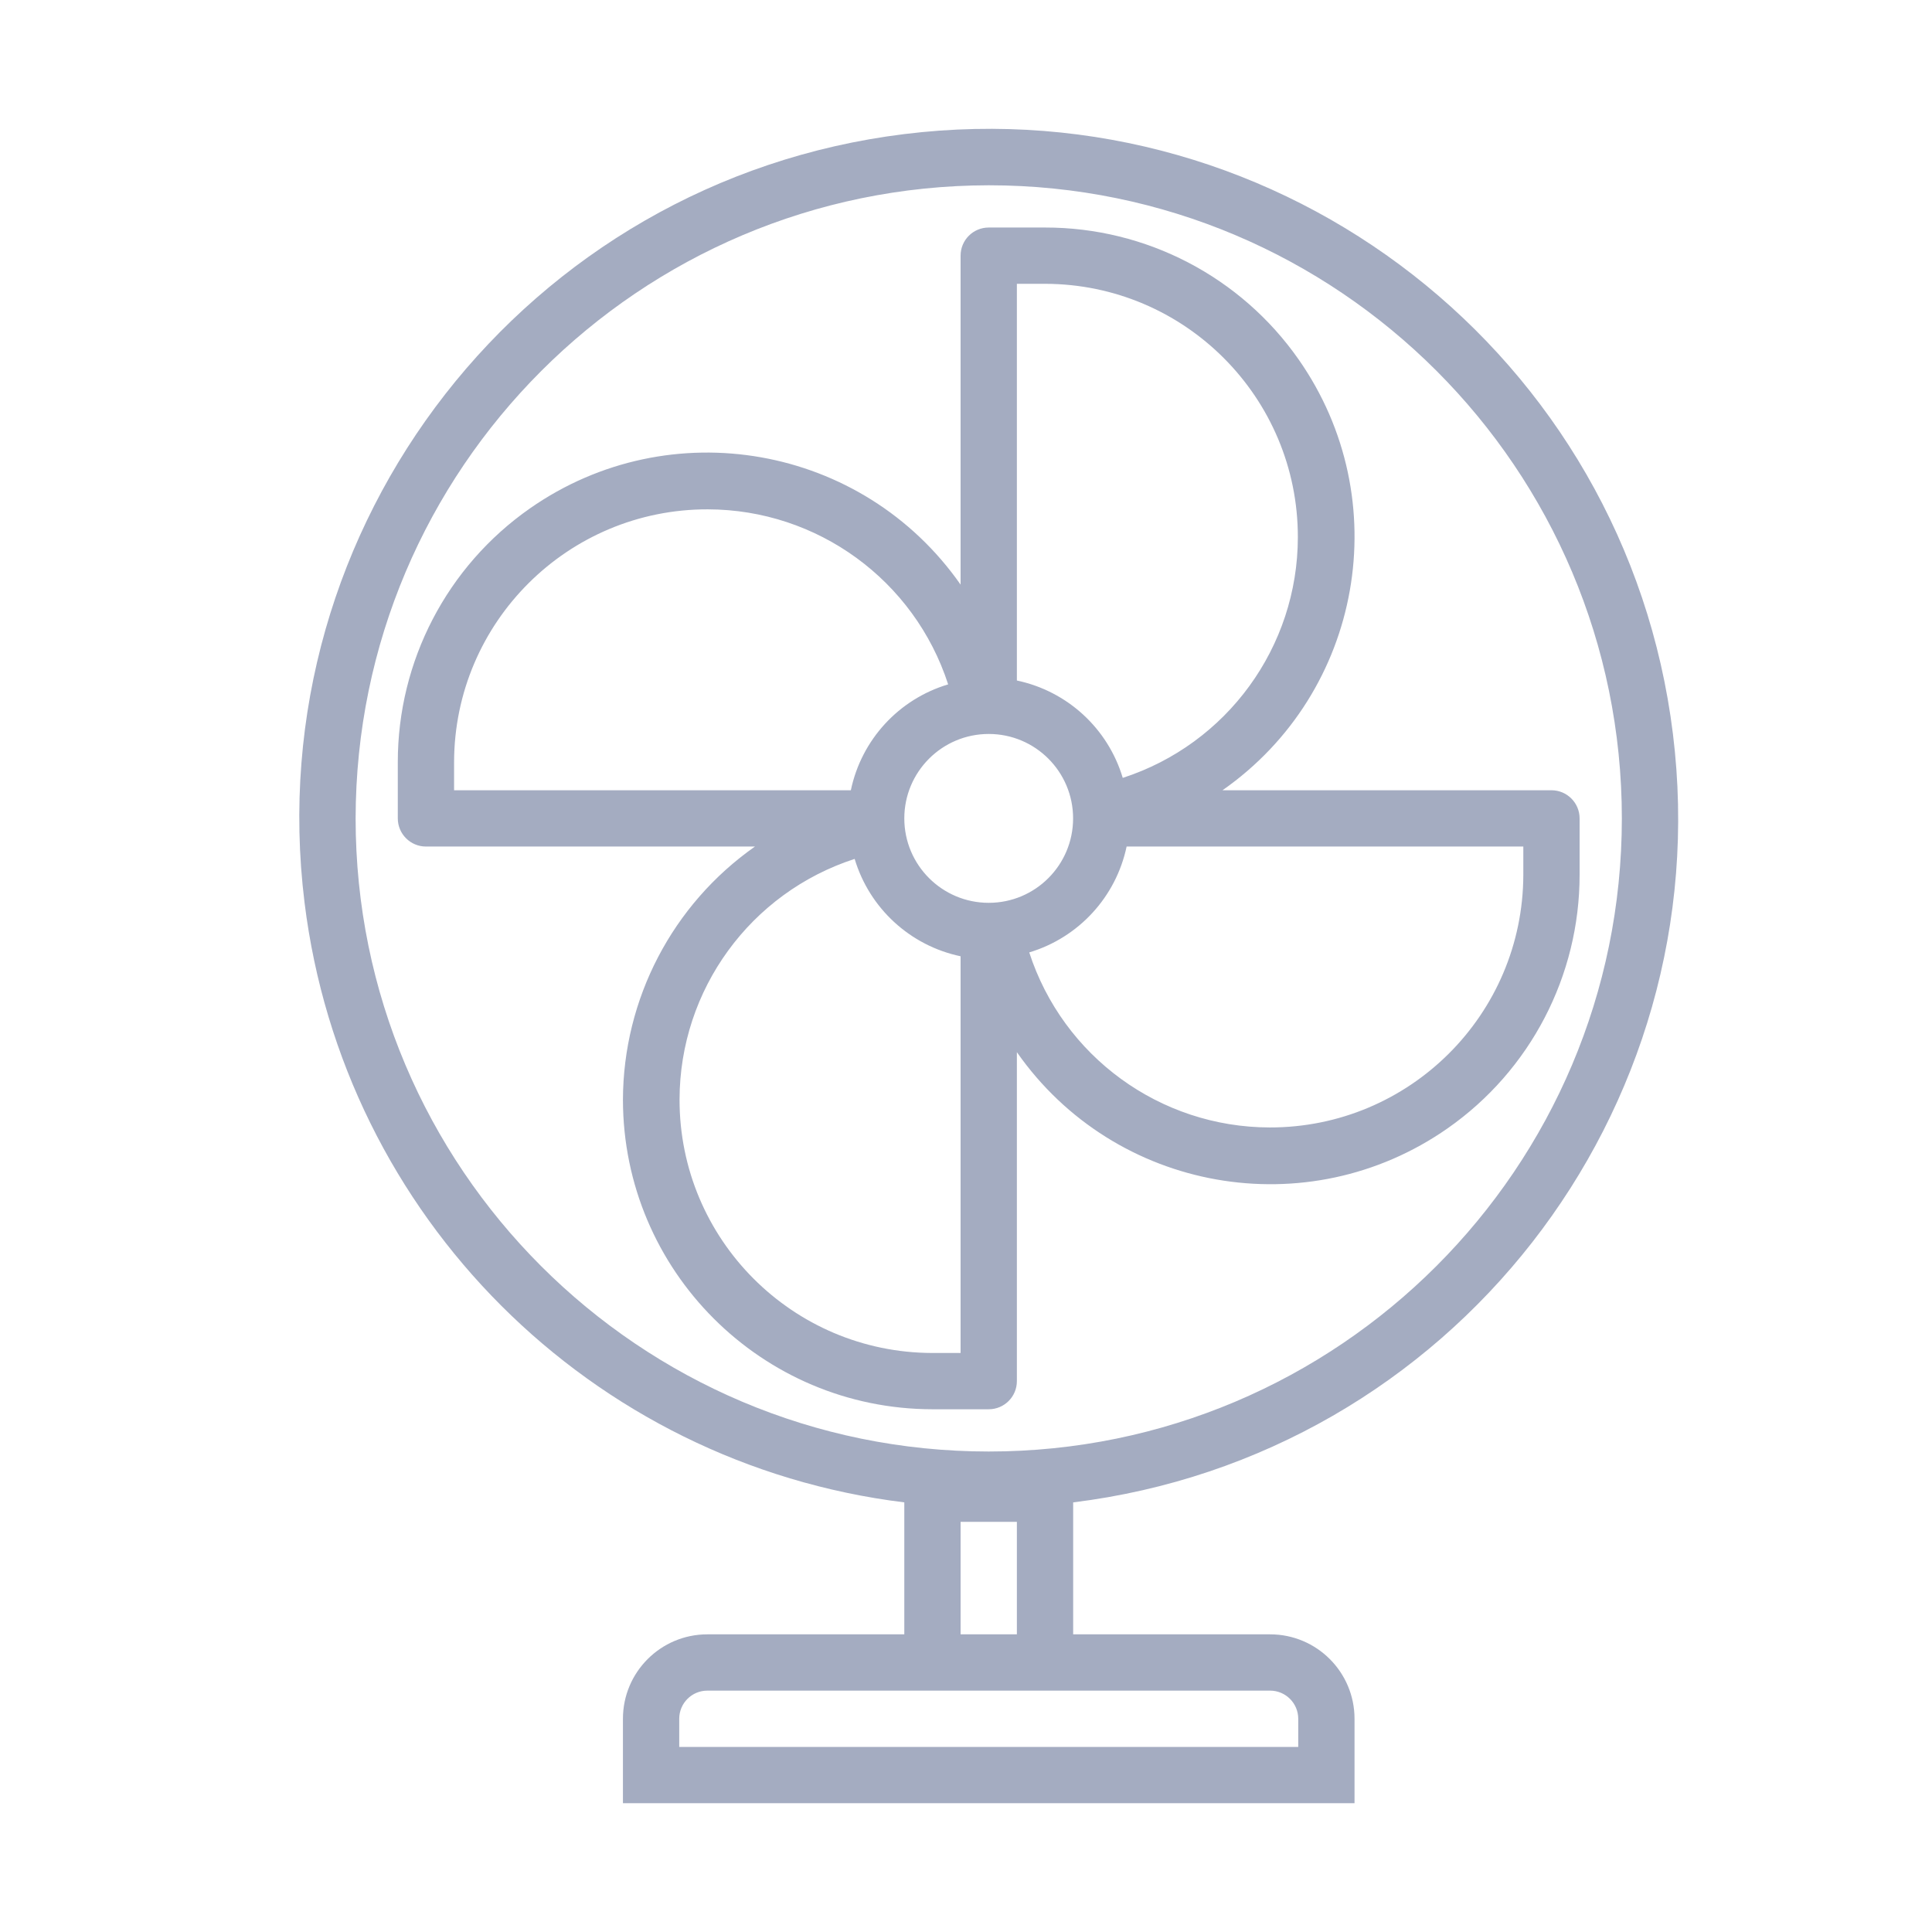 <svg width="30" height="30" viewBox="0 0 30 30" fill="none" xmlns="http://www.w3.org/2000/svg">
<path d="M25.977 11.395C25.253 5.527 19.91 1.358 14.042 2.082C8.175 2.806 4.005 8.149 4.729 14.016C5.33 18.889 9.169 22.728 14.042 23.329V25.378H10.984C10.26 25.378 9.673 25.965 9.673 26.689V28H21.033V26.689C21.033 25.965 20.446 25.378 19.722 25.378H16.664V23.329C22.531 22.605 26.701 17.262 25.977 11.395ZM19.722 26.252C19.963 26.252 20.159 26.448 20.159 26.689V27.126H10.547V26.689C10.547 26.448 10.742 26.252 10.984 26.252H19.722ZM14.916 25.378V23.631H15.79V25.378H14.916ZM15.353 22.539C9.924 22.539 5.522 18.137 5.522 12.708C5.529 7.281 9.926 2.884 15.353 2.877C20.782 2.877 25.184 7.279 25.184 12.708C25.184 18.137 20.782 22.539 15.353 22.539Z" fill="#A4ACC1"/>
<path d="M24.528 13.582V12.708C24.528 12.467 24.332 12.271 24.091 12.271H18.983C21.156 10.751 21.686 7.757 20.166 5.583C19.267 4.297 17.796 3.531 16.227 3.533H15.353C15.111 3.533 14.916 3.728 14.916 3.97V9.078C13.396 6.904 10.402 6.375 8.228 7.895C6.942 8.794 6.176 10.265 6.177 11.834V12.708C6.177 12.949 6.373 13.145 6.614 13.145H11.723C10.441 14.045 9.677 15.511 9.673 17.077C9.676 19.73 11.826 21.88 14.479 21.883H15.353C15.594 21.883 15.79 21.688 15.79 21.446V16.338C17.31 18.512 20.304 19.041 22.478 17.521C23.764 16.622 24.529 15.151 24.528 13.582ZM15.79 4.407H16.227C18.398 4.41 20.156 6.173 20.153 8.344C20.151 10.047 19.053 11.554 17.434 12.079C17.205 11.312 16.574 10.732 15.79 10.567V4.407ZM7.051 12.271V11.834C7.055 9.662 8.819 7.905 10.991 7.909C12.692 7.912 14.198 9.009 14.723 10.627C13.956 10.856 13.376 11.487 13.212 12.271H7.051ZM14.916 21.009H14.479C12.307 21.006 10.549 19.243 10.552 17.072C10.555 15.369 11.652 13.862 13.271 13.337C13.501 14.104 14.132 14.684 14.916 14.849V21.009ZM15.353 14.019C14.629 14.019 14.042 13.432 14.042 12.708C14.042 11.984 14.629 11.397 15.353 11.397C16.077 11.397 16.663 11.984 16.663 12.708C16.663 13.432 16.077 14.019 15.353 14.019ZM19.715 17.507C18.014 17.504 16.507 16.407 15.982 14.789C16.749 14.559 17.329 13.928 17.494 13.145H23.654V13.582C23.65 15.754 21.886 17.511 19.715 17.507Z" fill="#A4ACC1"/>
</svg>
